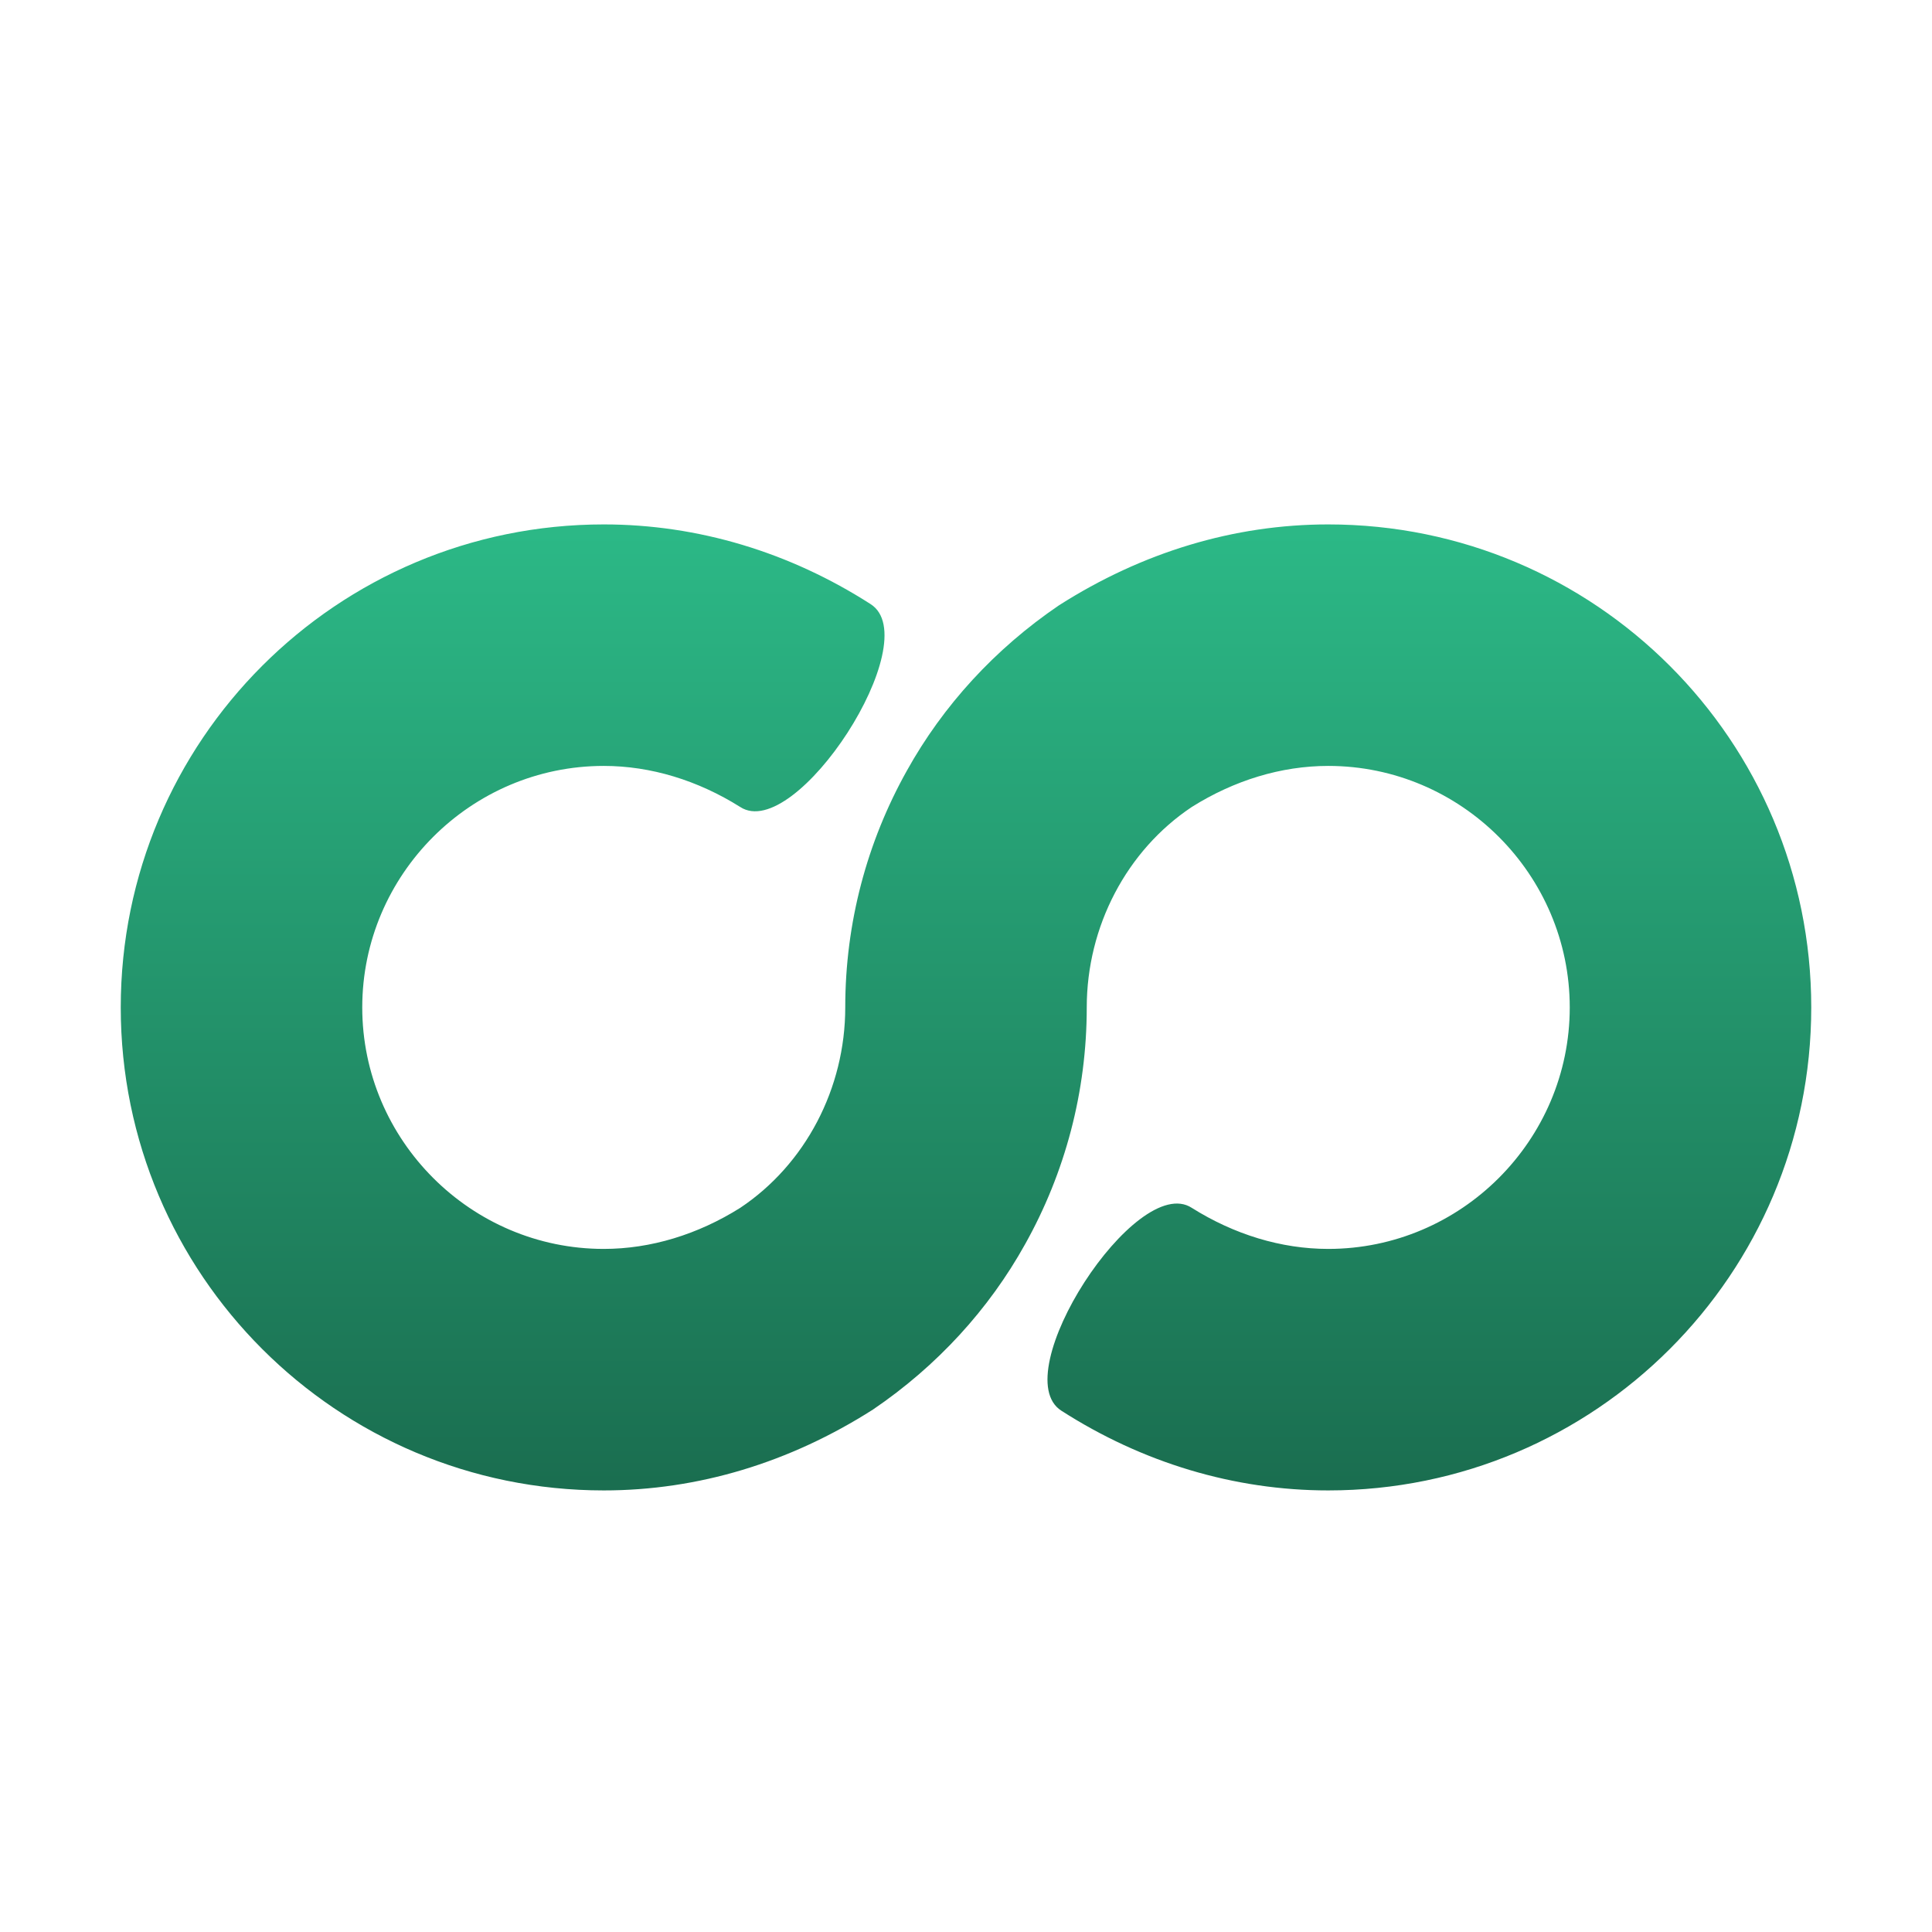 <svg width="32" height="32" viewBox="0 0 32 32" fill="none" xmlns="http://www.w3.org/2000/svg">
<path d="M30 16.686C30 21.106 26.42 24.686 22 24.686C20.44 24.686 18.92 24.226 17.58 23.366C16.64 22.766 18.82 19.406 19.74 20.006C20.44 20.446 21.22 20.686 22 20.686C24.2 20.686 26 18.886 26 16.686C26 14.486 24.2 12.686 22 12.686C21.22 12.686 20.44 12.926 19.74 13.366C18.66 14.086 18 15.346 18 16.686C18 18.086 17.64 19.426 16.98 20.606C16.38 21.686 15.52 22.626 14.46 23.346C13.08 24.226 11.56 24.686 10 24.686C5.58 24.686 2 21.106 2 16.686C2 12.266 5.58 8.686 10 8.686C11.56 8.686 13.08 9.146 14.42 10.006C15.36 10.606 13.18 13.966 12.26 13.366C11.56 12.926 10.78 12.686 10 12.686C7.8 12.686 6 14.486 6 16.686C6 18.886 7.8 20.686 10 20.686C10.78 20.686 11.56 20.446 12.26 20.006C13.34 19.286 14 18.026 14 16.686C14 15.286 14.36 13.946 15.02 12.766C15.62 11.686 16.48 10.746 17.54 10.026C18.92 9.146 20.44 8.686 22 8.686C26.42 8.686 30 12.266 30 16.686Z" fill="url(#paint0_linear_11696_55754)"/>
<defs>
<linearGradient id="paint0_linear_11696_55754" x1="-0.261" y1="-5.152" x2="-0.261" y2="40.254" gradientUnits="userSpaceOnUse">
<stop stop-color="#3BFAB6"/>
<stop offset="1" stop-color="#09241A"/>
</linearGradient>
</defs>
</svg>
